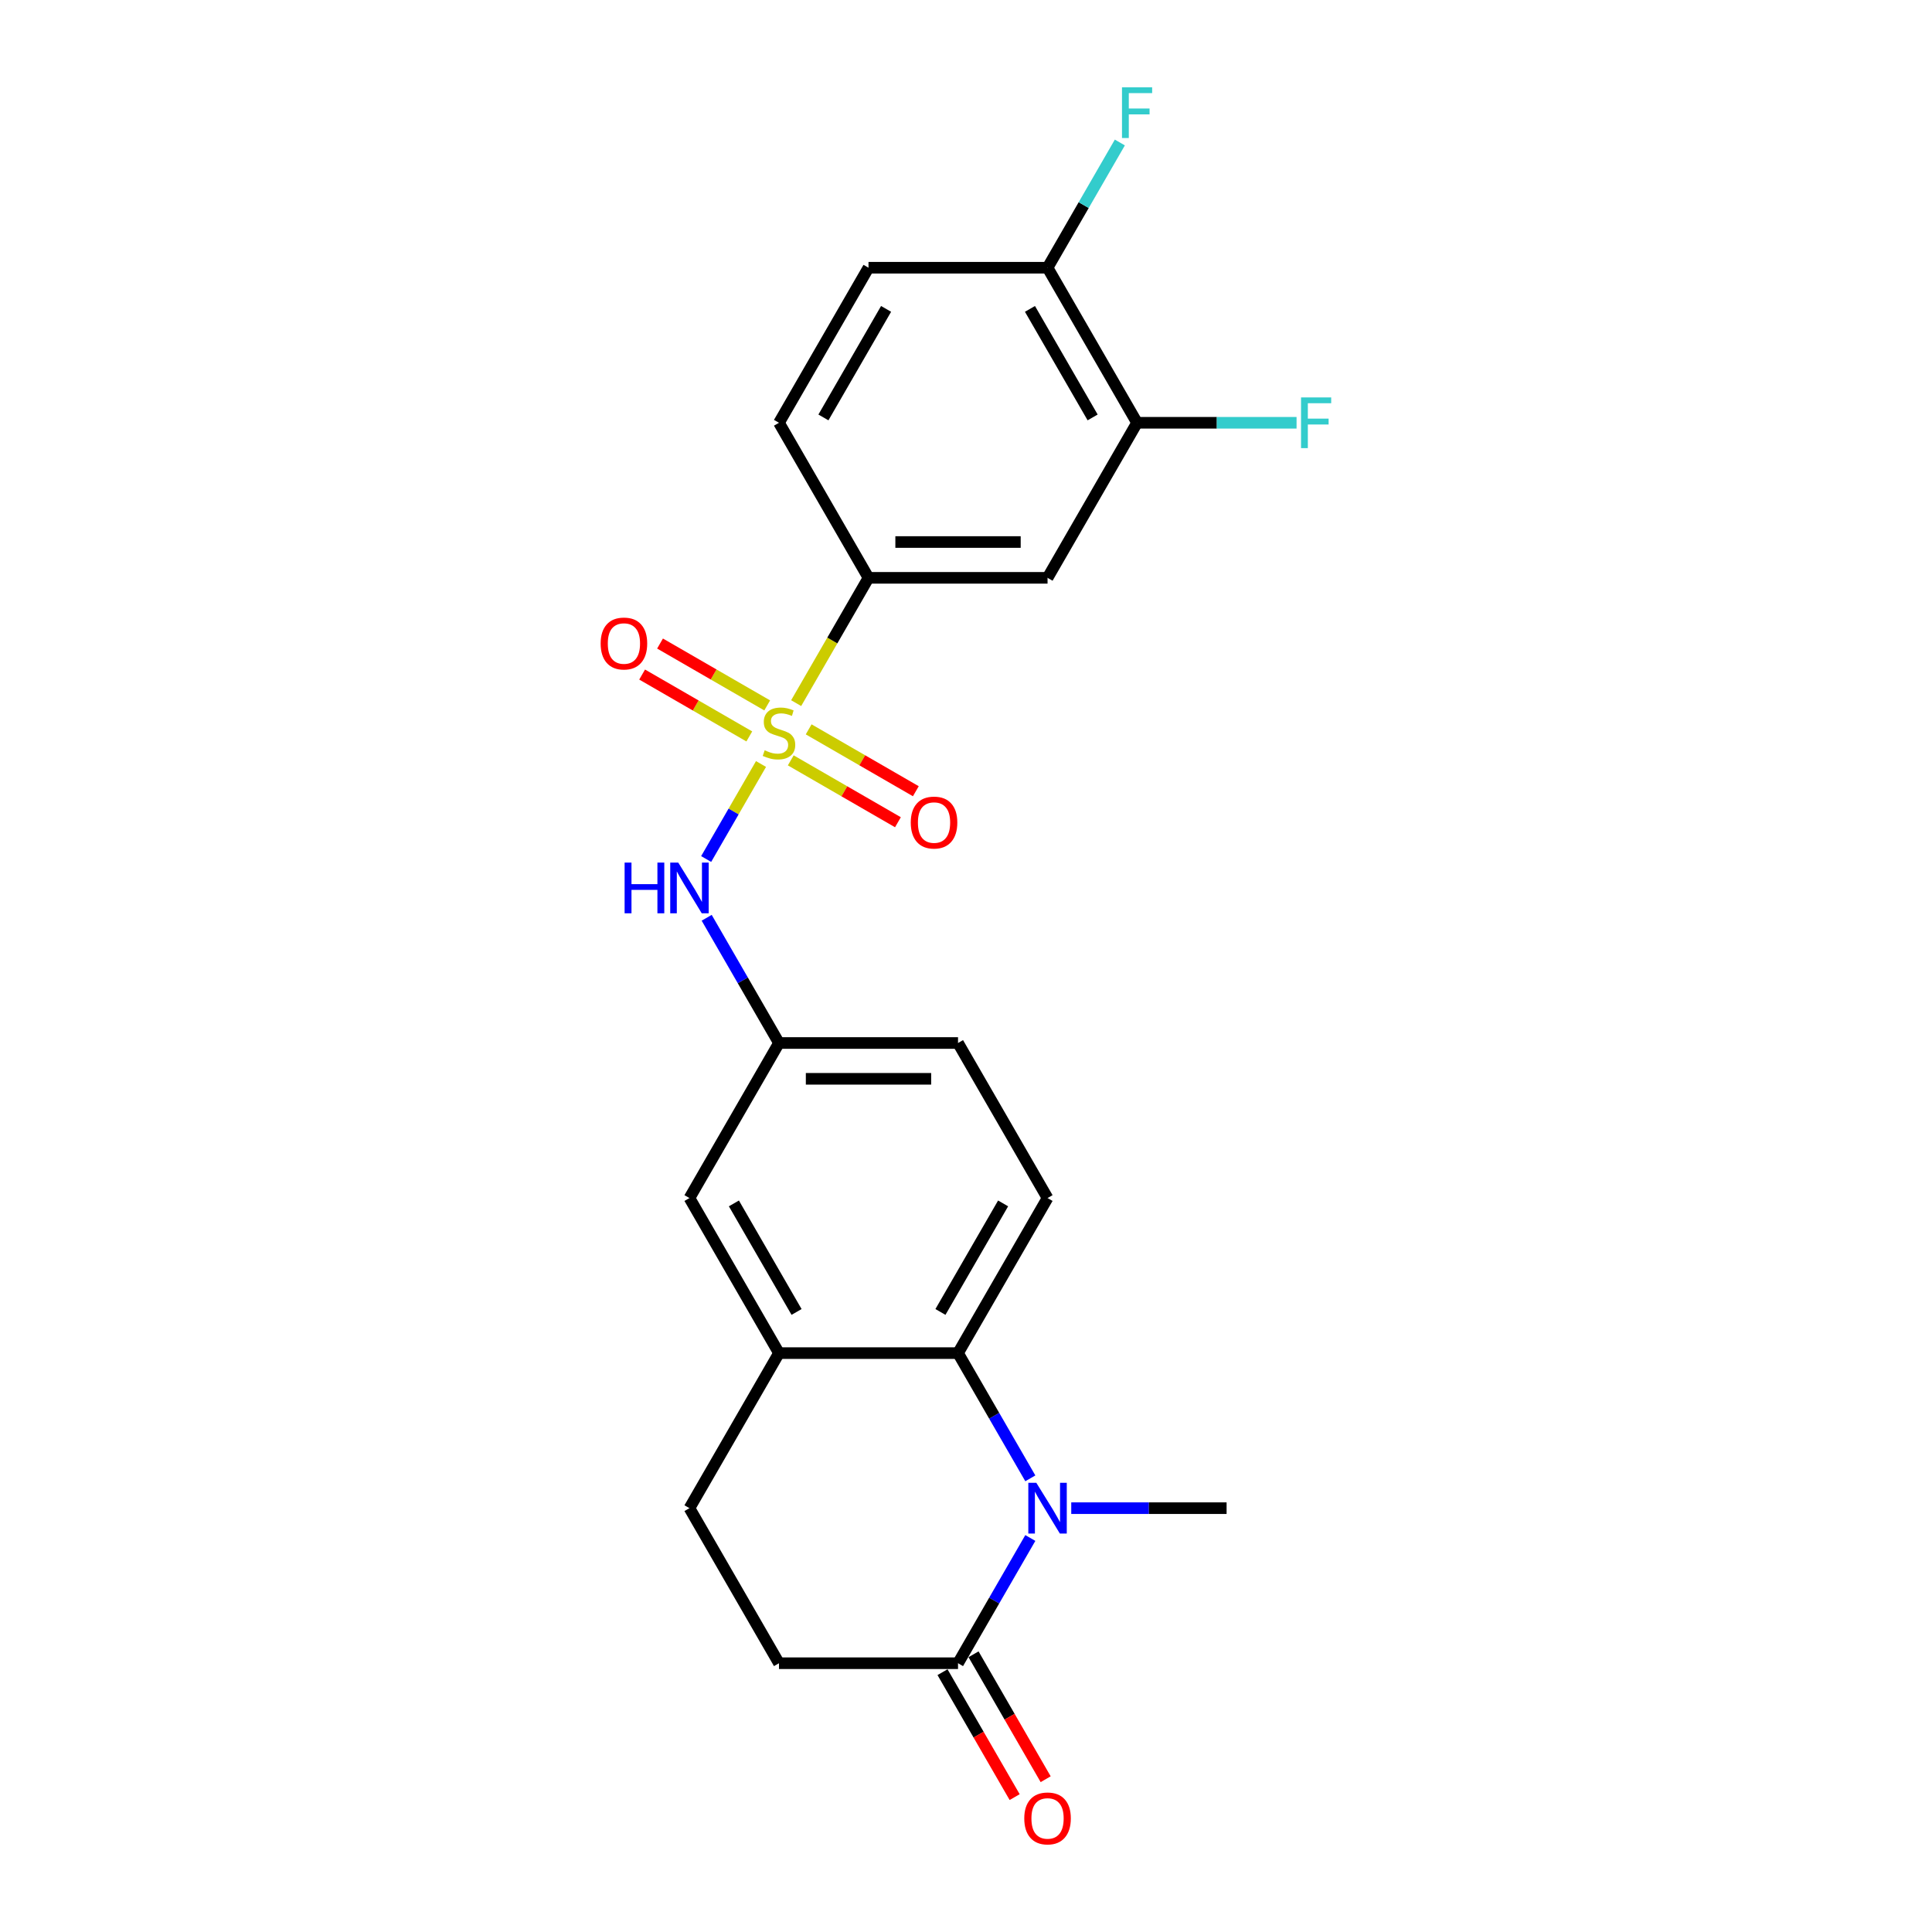 <?xml version='1.0' encoding='iso-8859-1'?>
<svg version='1.1' baseProfile='full'
              xmlns='http://www.w3.org/2000/svg'
                      xmlns:rdkit='http://www.rdkit.org/xml'
                      xmlns:xlink='http://www.w3.org/1999/xlink'
                  xml:space='preserve'
width='1000px' height='1000px' viewBox='0 0 1000 1000'>
<!-- END OF HEADER -->
<rect style='opacity:1.0;fill:#FFFFFF;stroke:none' width='1000' height='1000' x='0' y='0'> </rect>
<path class='bond-3' d='M 412.092,363.941 L 430.814,331.513' style='fill:none;fill-rule:evenodd;stroke:#CCCC00;stroke-width:6px;stroke-linecap:butt;stroke-linejoin:miter;stroke-opacity:1' />
<path class='bond-3' d='M 430.814,331.513 L 449.536,299.086' style='fill:none;fill-rule:evenodd;stroke:#000000;stroke-width:6px;stroke-linecap:butt;stroke-linejoin:miter;stroke-opacity:1' />
<path class='bond-4' d='M 393.901,395.449 L 379.705,420.037' style='fill:none;fill-rule:evenodd;stroke:#CCCC00;stroke-width:6px;stroke-linecap:butt;stroke-linejoin:miter;stroke-opacity:1' />
<path class='bond-4' d='M 379.705,420.037 L 365.509,444.625' style='fill:none;fill-rule:evenodd;stroke:#0000FF;stroke-width:6px;stroke-linecap:butt;stroke-linejoin:miter;stroke-opacity:1' />
<path class='bond-8' d='M 409.298,393.564 L 437.033,409.577' style='fill:none;fill-rule:evenodd;stroke:#CCCC00;stroke-width:6px;stroke-linecap:butt;stroke-linejoin:miter;stroke-opacity:1' />
<path class='bond-8' d='M 437.033,409.577 L 464.769,425.59' style='fill:none;fill-rule:evenodd;stroke:#FF0000;stroke-width:6px;stroke-linecap:butt;stroke-linejoin:miter;stroke-opacity:1' />
<path class='bond-8' d='M 418.565,377.513 L 446.3,393.526' style='fill:none;fill-rule:evenodd;stroke:#CCCC00;stroke-width:6px;stroke-linecap:butt;stroke-linejoin:miter;stroke-opacity:1' />
<path class='bond-8' d='M 446.3,393.526 L 474.036,409.539' style='fill:none;fill-rule:evenodd;stroke:#FF0000;stroke-width:6px;stroke-linecap:butt;stroke-linejoin:miter;stroke-opacity:1' />
<path class='bond-9' d='M 397.102,365.121 L 369.367,349.108' style='fill:none;fill-rule:evenodd;stroke:#CCCC00;stroke-width:6px;stroke-linecap:butt;stroke-linejoin:miter;stroke-opacity:1' />
<path class='bond-9' d='M 369.367,349.108 L 341.632,333.095' style='fill:none;fill-rule:evenodd;stroke:#FF0000;stroke-width:6px;stroke-linecap:butt;stroke-linejoin:miter;stroke-opacity:1' />
<path class='bond-9' d='M 387.835,381.173 L 360.1,365.16' style='fill:none;fill-rule:evenodd;stroke:#CCCC00;stroke-width:6px;stroke-linecap:butt;stroke-linejoin:miter;stroke-opacity:1' />
<path class='bond-9' d='M 360.1,365.16 L 332.364,349.147' style='fill:none;fill-rule:evenodd;stroke:#FF0000;stroke-width:6px;stroke-linecap:butt;stroke-linejoin:miter;stroke-opacity:1' />
<path class='bond-0' d='M 533.295,765.186 L 514.583,732.777' style='fill:none;fill-rule:evenodd;stroke:#0000FF;stroke-width:6px;stroke-linecap:butt;stroke-linejoin:miter;stroke-opacity:1' />
<path class='bond-0' d='M 514.583,732.777 L 495.872,700.369' style='fill:none;fill-rule:evenodd;stroke:#000000;stroke-width:6px;stroke-linecap:butt;stroke-linejoin:miter;stroke-opacity:1' />
<path class='bond-2' d='M 533.295,796.064 L 514.583,828.473' style='fill:none;fill-rule:evenodd;stroke:#0000FF;stroke-width:6px;stroke-linecap:butt;stroke-linejoin:miter;stroke-opacity:1' />
<path class='bond-2' d='M 514.583,828.473 L 495.872,860.882' style='fill:none;fill-rule:evenodd;stroke:#000000;stroke-width:6px;stroke-linecap:butt;stroke-linejoin:miter;stroke-opacity:1' />
<path class='bond-21' d='M 554.478,780.625 L 594.679,780.625' style='fill:none;fill-rule:evenodd;stroke:#0000FF;stroke-width:6px;stroke-linecap:butt;stroke-linejoin:miter;stroke-opacity:1' />
<path class='bond-21' d='M 594.679,780.625 L 634.881,780.625' style='fill:none;fill-rule:evenodd;stroke:#000000;stroke-width:6px;stroke-linecap:butt;stroke-linejoin:miter;stroke-opacity:1' />
<path class='bond-1' d='M 495.872,700.369 L 542.208,620.112' style='fill:none;fill-rule:evenodd;stroke:#000000;stroke-width:6px;stroke-linecap:butt;stroke-linejoin:miter;stroke-opacity:1' />
<path class='bond-1' d='M 486.771,679.063 L 519.207,622.883' style='fill:none;fill-rule:evenodd;stroke:#000000;stroke-width:6px;stroke-linecap:butt;stroke-linejoin:miter;stroke-opacity:1' />
<path class='bond-23' d='M 495.872,700.369 L 403.2,700.369' style='fill:none;fill-rule:evenodd;stroke:#000000;stroke-width:6px;stroke-linecap:butt;stroke-linejoin:miter;stroke-opacity:1' />
<path class='bond-15' d='M 487.847,865.515 L 506.515,897.85' style='fill:none;fill-rule:evenodd;stroke:#000000;stroke-width:6px;stroke-linecap:butt;stroke-linejoin:miter;stroke-opacity:1' />
<path class='bond-15' d='M 506.515,897.85 L 525.183,930.184' style='fill:none;fill-rule:evenodd;stroke:#FF0000;stroke-width:6px;stroke-linecap:butt;stroke-linejoin:miter;stroke-opacity:1' />
<path class='bond-15' d='M 503.898,856.248 L 522.566,888.583' style='fill:none;fill-rule:evenodd;stroke:#000000;stroke-width:6px;stroke-linecap:butt;stroke-linejoin:miter;stroke-opacity:1' />
<path class='bond-15' d='M 522.566,888.583 L 541.235,920.917' style='fill:none;fill-rule:evenodd;stroke:#FF0000;stroke-width:6px;stroke-linecap:butt;stroke-linejoin:miter;stroke-opacity:1' />
<path class='bond-25' d='M 495.872,860.882 L 403.2,860.882' style='fill:none;fill-rule:evenodd;stroke:#000000;stroke-width:6px;stroke-linecap:butt;stroke-linejoin:miter;stroke-opacity:1' />
<path class='bond-6' d='M 449.536,299.086 L 542.208,299.086' style='fill:none;fill-rule:evenodd;stroke:#000000;stroke-width:6px;stroke-linecap:butt;stroke-linejoin:miter;stroke-opacity:1' />
<path class='bond-6' d='M 463.437,280.552 L 528.308,280.552' style='fill:none;fill-rule:evenodd;stroke:#000000;stroke-width:6px;stroke-linecap:butt;stroke-linejoin:miter;stroke-opacity:1' />
<path class='bond-17' d='M 449.536,299.086 L 403.2,218.83' style='fill:none;fill-rule:evenodd;stroke:#000000;stroke-width:6px;stroke-linecap:butt;stroke-linejoin:miter;stroke-opacity:1' />
<path class='bond-11' d='M 365.778,475.038 L 384.489,507.447' style='fill:none;fill-rule:evenodd;stroke:#0000FF;stroke-width:6px;stroke-linecap:butt;stroke-linejoin:miter;stroke-opacity:1' />
<path class='bond-11' d='M 384.489,507.447 L 403.2,539.856' style='fill:none;fill-rule:evenodd;stroke:#000000;stroke-width:6px;stroke-linecap:butt;stroke-linejoin:miter;stroke-opacity:1' />
<path class='bond-5' d='M 403.2,700.369 L 356.864,620.112' style='fill:none;fill-rule:evenodd;stroke:#000000;stroke-width:6px;stroke-linecap:butt;stroke-linejoin:miter;stroke-opacity:1' />
<path class='bond-5' d='M 412.301,679.063 L 379.866,622.883' style='fill:none;fill-rule:evenodd;stroke:#000000;stroke-width:6px;stroke-linecap:butt;stroke-linejoin:miter;stroke-opacity:1' />
<path class='bond-16' d='M 403.2,700.369 L 356.864,780.625' style='fill:none;fill-rule:evenodd;stroke:#000000;stroke-width:6px;stroke-linecap:butt;stroke-linejoin:miter;stroke-opacity:1' />
<path class='bond-7' d='M 542.208,299.086 L 588.544,218.83' style='fill:none;fill-rule:evenodd;stroke:#000000;stroke-width:6px;stroke-linecap:butt;stroke-linejoin:miter;stroke-opacity:1' />
<path class='bond-20' d='M 588.544,218.83 L 629.821,218.83' style='fill:none;fill-rule:evenodd;stroke:#000000;stroke-width:6px;stroke-linecap:butt;stroke-linejoin:miter;stroke-opacity:1' />
<path class='bond-20' d='M 629.821,218.83 L 671.097,218.83' style='fill:none;fill-rule:evenodd;stroke:#33CCCC;stroke-width:6px;stroke-linecap:butt;stroke-linejoin:miter;stroke-opacity:1' />
<path class='bond-24' d='M 588.544,218.83 L 542.208,138.573' style='fill:none;fill-rule:evenodd;stroke:#000000;stroke-width:6px;stroke-linecap:butt;stroke-linejoin:miter;stroke-opacity:1' />
<path class='bond-24' d='M 565.543,216.059 L 533.107,159.879' style='fill:none;fill-rule:evenodd;stroke:#000000;stroke-width:6px;stroke-linecap:butt;stroke-linejoin:miter;stroke-opacity:1' />
<path class='bond-10' d='M 542.208,620.112 L 495.872,539.856' style='fill:none;fill-rule:evenodd;stroke:#000000;stroke-width:6px;stroke-linecap:butt;stroke-linejoin:miter;stroke-opacity:1' />
<path class='bond-12' d='M 403.2,539.856 L 356.864,620.112' style='fill:none;fill-rule:evenodd;stroke:#000000;stroke-width:6px;stroke-linecap:butt;stroke-linejoin:miter;stroke-opacity:1' />
<path class='bond-19' d='M 403.2,539.856 L 495.872,539.856' style='fill:none;fill-rule:evenodd;stroke:#000000;stroke-width:6px;stroke-linecap:butt;stroke-linejoin:miter;stroke-opacity:1' />
<path class='bond-19' d='M 417.101,558.39 L 481.971,558.39' style='fill:none;fill-rule:evenodd;stroke:#000000;stroke-width:6px;stroke-linecap:butt;stroke-linejoin:miter;stroke-opacity:1' />
<path class='bond-13' d='M 542.208,138.573 L 449.536,138.573' style='fill:none;fill-rule:evenodd;stroke:#000000;stroke-width:6px;stroke-linecap:butt;stroke-linejoin:miter;stroke-opacity:1' />
<path class='bond-22' d='M 542.208,138.573 L 560.92,106.165' style='fill:none;fill-rule:evenodd;stroke:#000000;stroke-width:6px;stroke-linecap:butt;stroke-linejoin:miter;stroke-opacity:1' />
<path class='bond-22' d='M 560.92,106.165 L 579.631,73.756' style='fill:none;fill-rule:evenodd;stroke:#33CCCC;stroke-width:6px;stroke-linecap:butt;stroke-linejoin:miter;stroke-opacity:1' />
<path class='bond-14' d='M 403.2,860.882 L 356.864,780.625' style='fill:none;fill-rule:evenodd;stroke:#000000;stroke-width:6px;stroke-linecap:butt;stroke-linejoin:miter;stroke-opacity:1' />
<path class='bond-18' d='M 403.2,218.83 L 449.536,138.573' style='fill:none;fill-rule:evenodd;stroke:#000000;stroke-width:6px;stroke-linecap:butt;stroke-linejoin:miter;stroke-opacity:1' />
<path class='bond-18' d='M 426.202,216.059 L 458.637,159.879' style='fill:none;fill-rule:evenodd;stroke:#000000;stroke-width:6px;stroke-linecap:butt;stroke-linejoin:miter;stroke-opacity:1' />
<path  class='atom-0' d='M 395.786 388.351
Q 396.083 388.462, 397.306 388.981
Q 398.529 389.5, 399.864 389.833
Q 401.235 390.13, 402.57 390.13
Q 405.054 390.13, 406.499 388.944
Q 407.945 387.72, 407.945 385.607
Q 407.945 384.162, 407.203 383.272
Q 406.499 382.382, 405.387 381.901
Q 404.275 381.419, 402.422 380.863
Q 400.086 380.158, 398.678 379.491
Q 397.306 378.824, 396.305 377.415
Q 395.341 376.007, 395.341 373.634
Q 395.341 370.335, 397.566 368.296
Q 399.827 366.257, 404.275 366.257
Q 407.315 366.257, 410.762 367.703
L 409.91 370.557
Q 406.759 369.26, 404.386 369.26
Q 401.829 369.26, 400.42 370.335
Q 399.011 371.373, 399.048 373.189
Q 399.048 374.598, 399.753 375.451
Q 400.494 376.303, 401.532 376.785
Q 402.607 377.267, 404.386 377.823
Q 406.759 378.564, 408.167 379.306
Q 409.576 380.047, 410.577 381.567
Q 411.615 383.05, 411.615 385.607
Q 411.615 389.24, 409.168 391.205
Q 406.759 393.132, 402.718 393.132
Q 400.383 393.132, 398.604 392.613
Q 396.861 392.132, 394.785 391.279
L 395.786 388.351
' fill='#CCCC00'/>
<path  class='atom-1' d='M 536.407 767.503
L 545.007 781.404
Q 545.86 782.775, 547.231 785.259
Q 548.603 787.742, 548.677 787.891
L 548.677 767.503
L 552.161 767.503
L 552.161 793.748
L 548.566 793.748
L 539.336 778.549
Q 538.261 776.77, 537.111 774.731
Q 535.999 772.692, 535.666 772.062
L 535.666 793.748
L 532.255 793.748
L 532.255 767.503
L 536.407 767.503
' fill='#0000FF'/>
<path  class='atom-5' d='M 323.298 446.477
L 326.857 446.477
L 326.857 457.635
L 340.276 457.635
L 340.276 446.477
L 343.834 446.477
L 343.834 472.722
L 340.276 472.722
L 340.276 460.6
L 326.857 460.6
L 326.857 472.722
L 323.298 472.722
L 323.298 446.477
' fill='#0000FF'/>
<path  class='atom-5' d='M 351.063 446.477
L 359.663 460.378
Q 360.515 461.749, 361.887 464.233
Q 363.258 466.716, 363.332 466.865
L 363.332 446.477
L 366.817 446.477
L 366.817 472.722
L 363.221 472.722
L 353.991 457.523
Q 352.916 455.744, 351.767 453.705
Q 350.655 451.667, 350.321 451.036
L 350.321 472.722
L 346.911 472.722
L 346.911 446.477
L 351.063 446.477
' fill='#0000FF'/>
<path  class='atom-9' d='M 471.409 425.753
Q 471.409 419.451, 474.523 415.93
Q 477.637 412.408, 483.457 412.408
Q 489.276 412.408, 492.39 415.93
Q 495.504 419.451, 495.504 425.753
Q 495.504 432.129, 492.353 435.762
Q 489.202 439.357, 483.457 439.357
Q 477.674 439.357, 474.523 435.762
Q 471.409 432.166, 471.409 425.753
M 483.457 436.392
Q 487.46 436.392, 489.61 433.723
Q 491.797 431.017, 491.797 425.753
Q 491.797 420.6, 489.61 418.006
Q 487.46 415.374, 483.457 415.374
Q 479.453 415.374, 477.266 417.969
Q 475.116 420.563, 475.116 425.753
Q 475.116 431.054, 477.266 433.723
Q 479.453 436.392, 483.457 436.392
' fill='#FF0000'/>
<path  class='atom-10' d='M 310.896 333.081
Q 310.896 326.779, 314.01 323.258
Q 317.124 319.736, 322.944 319.736
Q 328.763 319.736, 331.877 323.258
Q 334.991 326.779, 334.991 333.081
Q 334.991 339.457, 331.84 343.089
Q 328.689 346.685, 322.944 346.685
Q 317.161 346.685, 314.01 343.089
Q 310.896 339.494, 310.896 333.081
M 322.944 343.72
Q 326.947 343.72, 329.097 341.051
Q 331.284 338.345, 331.284 333.081
Q 331.284 327.928, 329.097 325.333
Q 326.947 322.702, 322.944 322.702
Q 318.94 322.702, 316.753 325.296
Q 314.603 327.891, 314.603 333.081
Q 314.603 338.382, 316.753 341.051
Q 318.94 343.72, 322.944 343.72
' fill='#FF0000'/>
<path  class='atom-16' d='M 530.161 941.212
Q 530.161 934.911, 533.275 931.389
Q 536.389 927.868, 542.208 927.868
Q 548.028 927.868, 551.142 931.389
Q 554.256 934.911, 554.256 941.212
Q 554.256 947.588, 551.105 951.221
Q 547.954 954.817, 542.208 954.817
Q 536.426 954.817, 533.275 951.221
Q 530.161 947.625, 530.161 941.212
M 542.208 951.851
Q 546.212 951.851, 548.362 949.182
Q 550.549 946.476, 550.549 941.212
Q 550.549 936.06, 548.362 933.465
Q 546.212 930.833, 542.208 930.833
Q 538.205 930.833, 536.018 933.428
Q 533.868 936.023, 533.868 941.212
Q 533.868 946.513, 536.018 949.182
Q 538.205 951.851, 542.208 951.851
' fill='#FF0000'/>
<path  class='atom-21' d='M 673.414 205.707
L 689.02 205.707
L 689.02 208.71
L 676.935 208.71
L 676.935 216.68
L 687.685 216.68
L 687.685 219.719
L 676.935 219.719
L 676.935 231.952
L 673.414 231.952
L 673.414 205.707
' fill='#33CCCC'/>
<path  class='atom-23' d='M 580.741 45.194
L 596.347 45.194
L 596.347 48.197
L 584.263 48.197
L 584.263 56.167
L 595.013 56.167
L 595.013 59.206
L 584.263 59.206
L 584.263 71.439
L 580.741 71.439
L 580.741 45.194
' fill='#33CCCC'/>
</svg>
